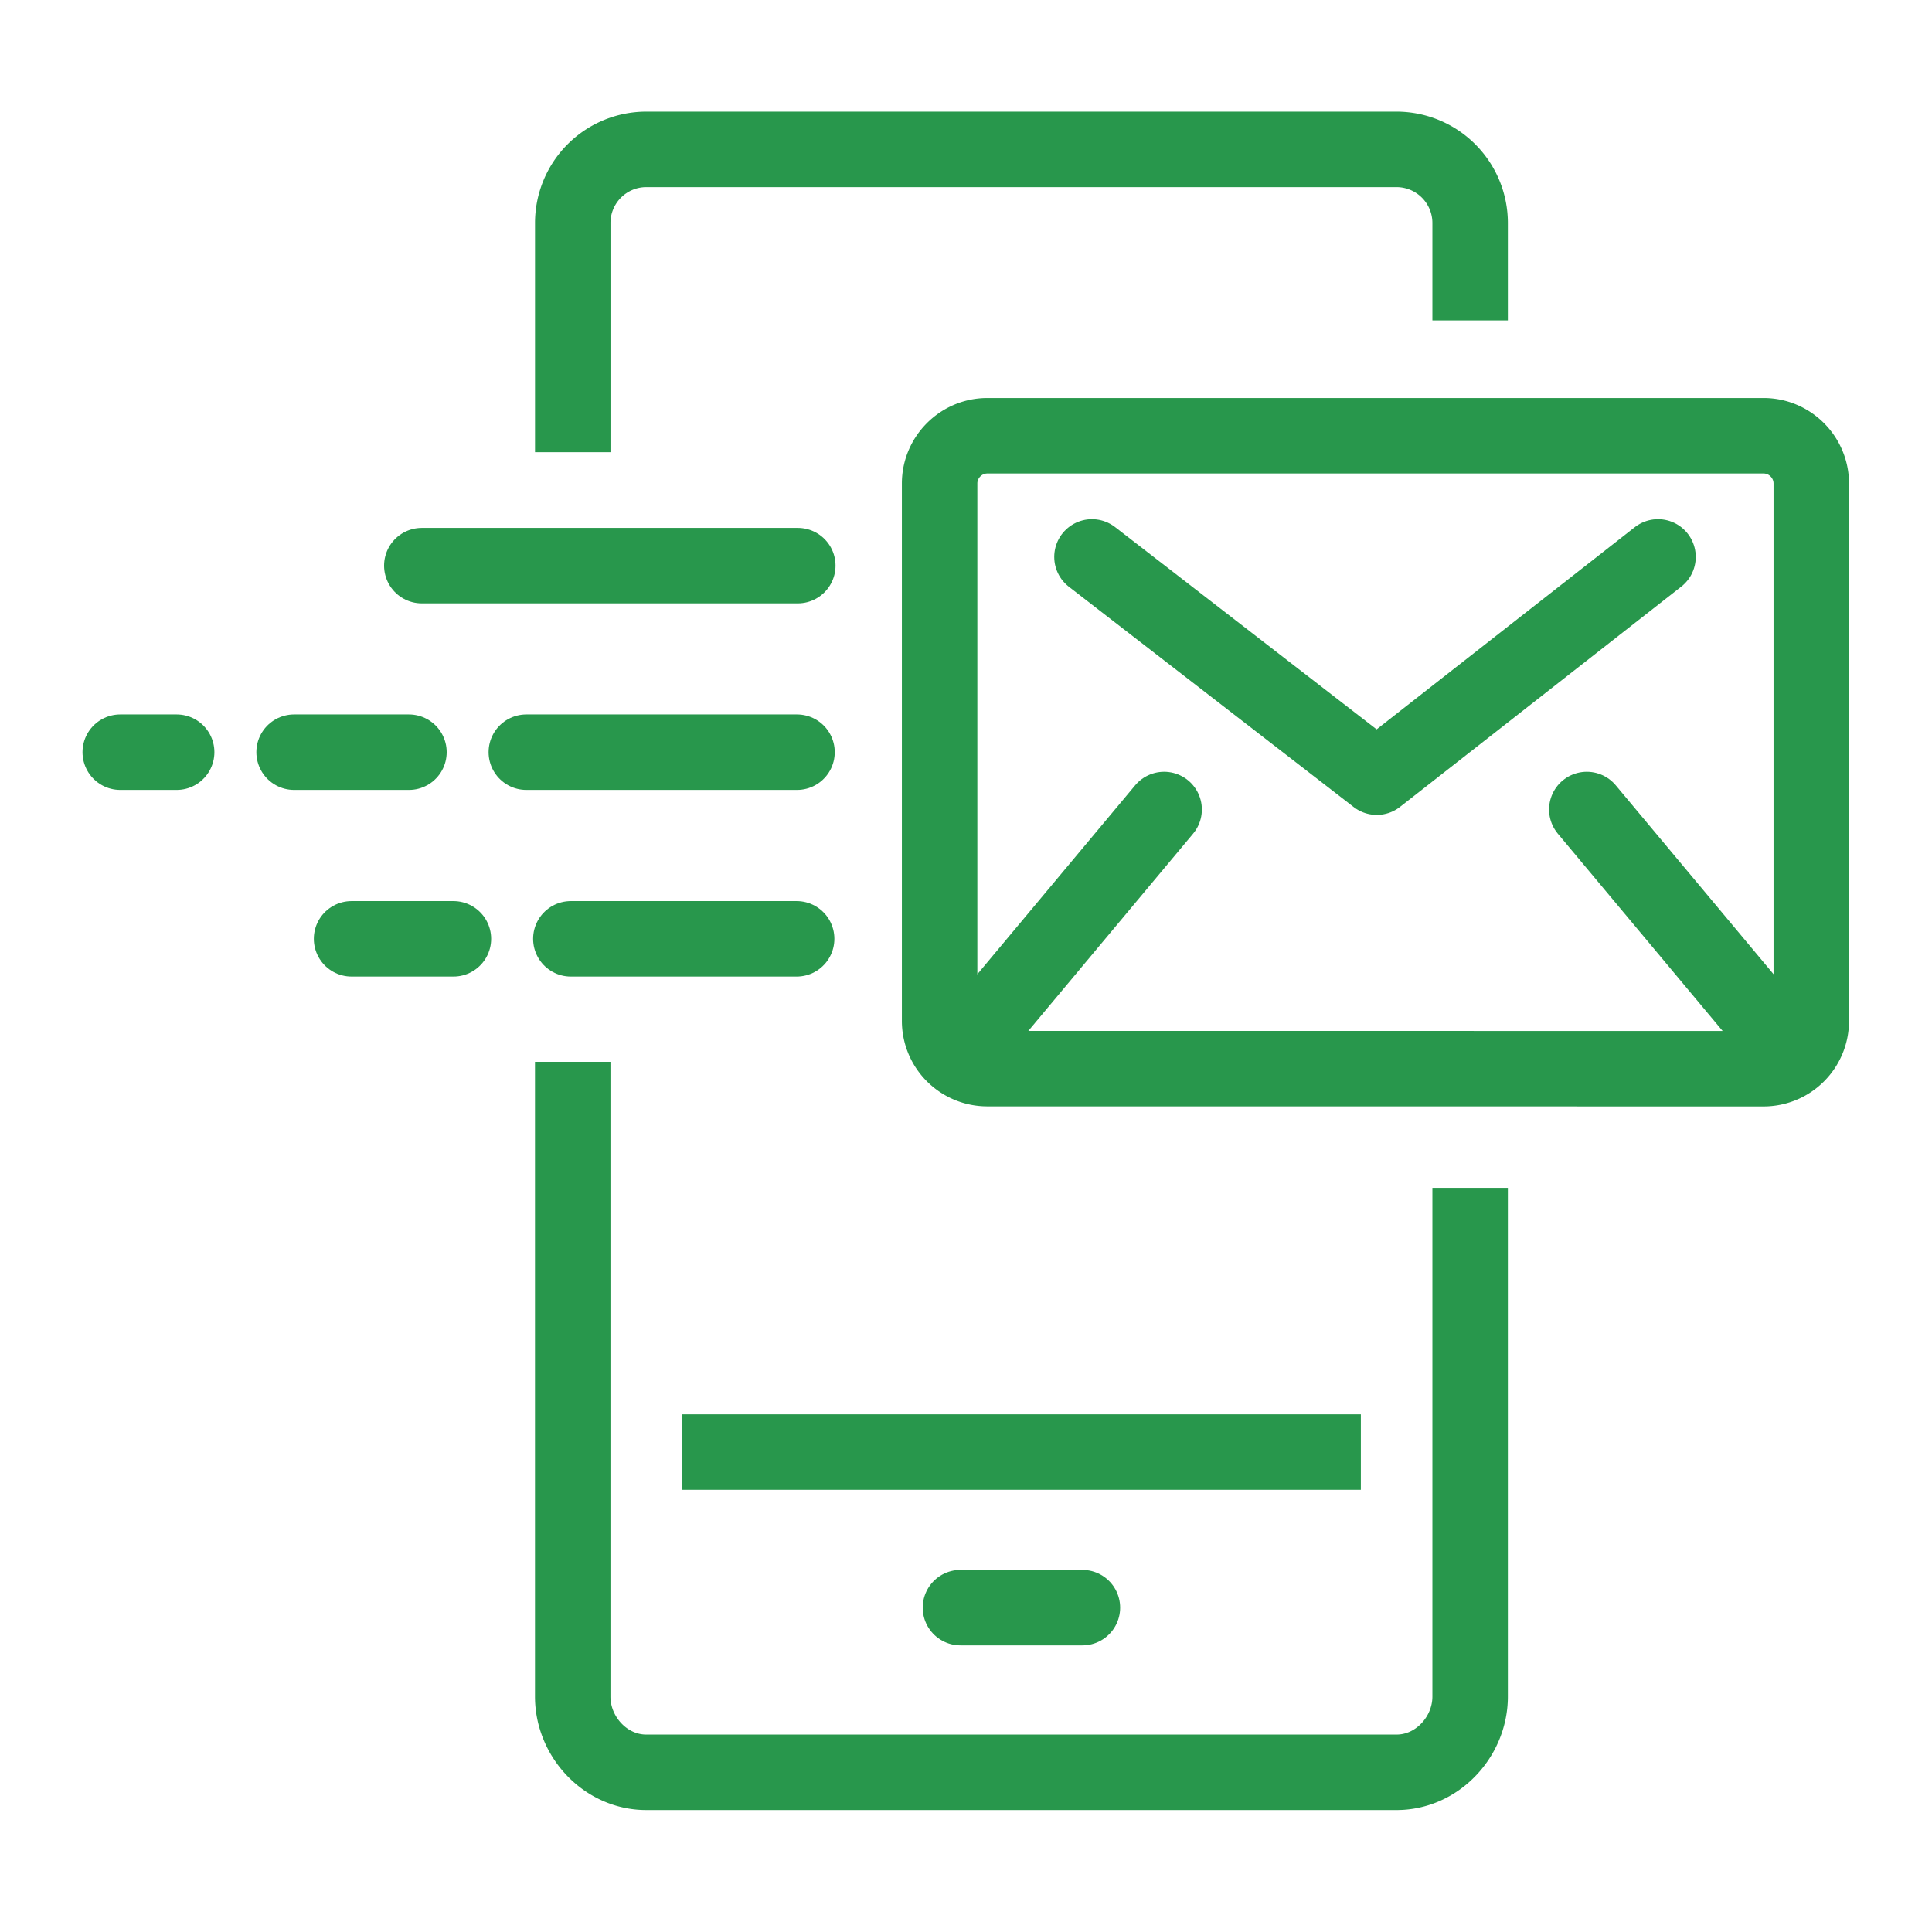 <svg xmlns="http://www.w3.org/2000/svg" baseProfile="tiny" viewBox="0 0 64 64" width="64" height="64"><rect x="0" y="0" width="64" height="64" fill="#fff"/><svg xmlns="http://www.w3.org/2000/svg" fill="none" viewBox="0 0 64 64"><path stroke="#28974C" stroke-linecap="round" stroke-linejoin="round" stroke-miterlimit="10" stroke-width="2.5" d="M26.402 24.917h-8.967M13.547 24.917H9.742M5.852 24.917H3.983M26.39 31.1h-7.48M15.02 31.1h-3.374M26.428 18.737H13.973"/><path stroke="#28974C" stroke-linejoin="round" stroke-miterlimit="10" stroke-width="2.5" d="M18.973 14.979V7.38a2.438 2.438 0 0 1 2.433-2.432h24.862A2.44 2.44 0 0 1 48.7 7.381v3.232M48.7 39.349V56.2c0 1.34-1.096 2.51-2.433 2.51H21.405c-1.339 0-2.433-1.17-2.433-2.51V35.175M22.586 48.102H45.08"/><path stroke="#28974C" stroke-linecap="round" stroke-linejoin="round" stroke-miterlimit="10" stroke-width="2.5" d="M31.816 53.255h4.04"/><path stroke="#28974C" stroke-linejoin="round" stroke-miterlimit="10" stroke-width="2.5" d="M32.706 35.4a1.58 1.58 0 0 1-1.58-1.574V16.015c0-.869.712-1.58 1.58-1.58h25.715c.869 0 1.58.711 1.58 1.58v17.812a1.58 1.58 0 0 1-1.58 1.575L32.706 35.4Z"/><path stroke="#28974C" stroke-linecap="round" stroke-linejoin="round" stroke-miterlimit="10" stroke-width="2.5" d="m38.563 26.816-6.522 7.807M52.565 26.816l6.522 7.807M36.173 18.448l9.434 7.297 9.317-7.297"/></svg></svg>